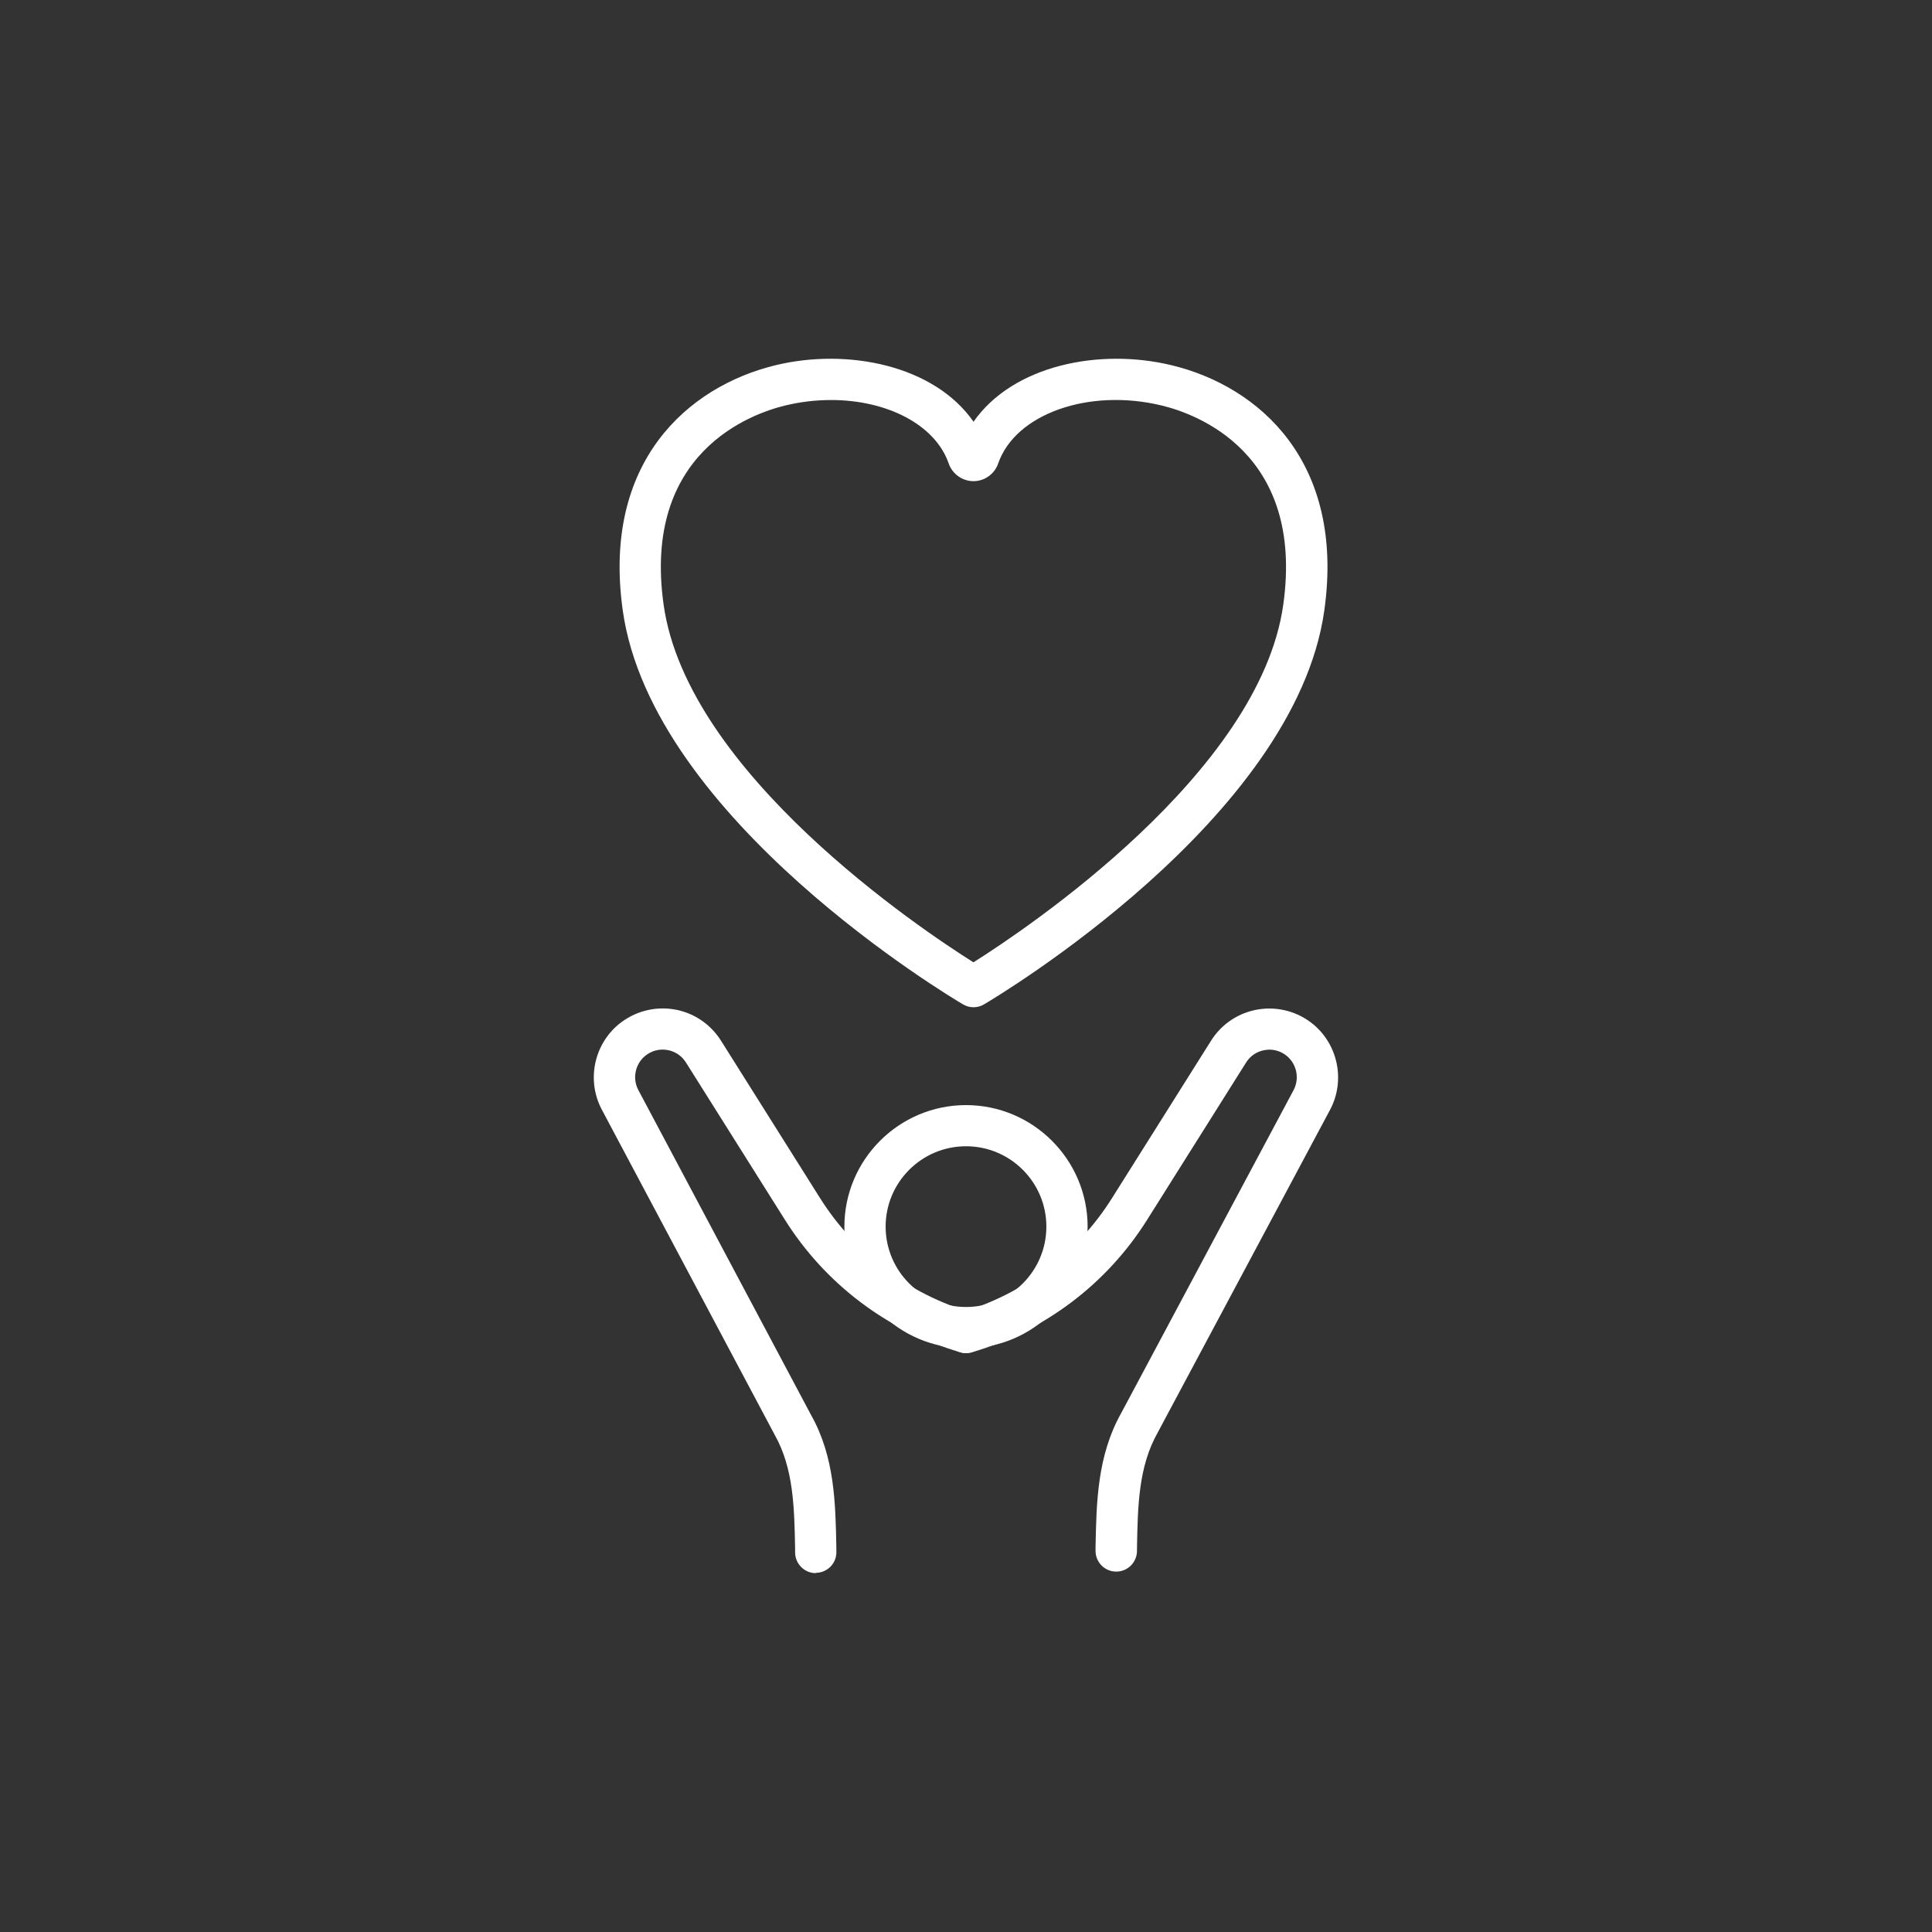 <?xml version="1.0" encoding="UTF-8"?>
<svg xmlns="http://www.w3.org/2000/svg" id="Layer_1" data-name="Layer 1" viewBox="0 0 200 200">
  <rect x="0" y="0" width="200" height="200" fill="#333333" stroke="none"/>
  <defs>
    <style>
      .cls-1 {
        fill: #fff;
        stroke-width: 0px;
      }
    </style>
  </defs>
  <path class="cls-1" d="M100.77,104.27c-.37,0-.75-.1-1.08-.3-1.31-.77-32.17-19.16-35.22-40.76-2.17-15.38,6.74-23.2,15.8-25.4,7.47-1.81,16.44,0,20.51,5.85,4.07-5.85,13.03-7.66,20.51-5.85,9.06,2.19,17.97,10.01,15.8,25.4-3.05,21.6-33.91,39.98-35.22,40.76-.34.2-.71.3-1.08.3ZM86.04,41.41c-1.55,0-3.16.18-4.77.57-3.51.85-14.8,4.85-12.57,20.64,2.46,17.42,26.62,33.57,32.07,37,5.45-3.44,29.61-19.58,32.07-37,2.23-15.79-9.06-19.79-12.57-20.64-7.55-1.83-15.16.86-16.94,6-.38,1.1-1.41,1.83-2.56,1.83s-2.18-.74-2.56-1.83c-1.4-4.04-6.42-6.57-12.17-6.57ZM99.29,46.58h0Z"></path>
  <g>
    <path class="cls-1" d="M84.45,162.85c-1.16,0-2.11-.93-2.14-2.1v-.39c-.08-4.3-.16-8.36-2.11-11.82l-17.9-33.67c-1.58-2.97-.85-6.68,1.74-8.83,1.59-1.31,3.65-1.88,5.68-1.56,2.03.32,3.81,1.5,4.91,3.24l10.25,16.29c3.62,5.75,9.2,9.96,15.71,11.87,1.13.33,1.78,1.52,1.45,2.65-.33,1.13-1.52,1.78-2.65,1.45-7.52-2.2-13.96-7.07-18.13-13.7l-10.25-16.29c-.44-.7-1.14-1.17-1.96-1.3-.82-.13-1.63.09-2.27.62-1.04.86-1.33,2.35-.7,3.53l17.87,33.62c2.46,4.35,2.54,9.15,2.63,13.79v.39c.03,1.18-.91,2.15-2.09,2.18h-.04Z"></path>
    <path class="cls-1" d="M115.55,162.69h-.04c-1.18-.02-2.12-1-2.1-2.18v-.34c.09-4.68.18-9.52,2.69-13.95l17.81-33.37c.63-1.19.34-2.67-.69-3.53-.64-.53-1.45-.76-2.27-.62-.82.13-1.52.59-1.96,1.3l-10.25,16.29c-4.17,6.63-10.61,11.49-18.13,13.7-1.14.33-2.32-.32-2.65-1.45-.33-1.13.32-2.32,1.45-2.65,6.52-1.91,12.1-6.12,15.71-11.87l10.25-16.29c1.09-1.74,2.88-2.92,4.91-3.24,2.03-.32,4.09.24,5.67,1.55,2.59,2.15,3.32,5.87,1.74,8.84l-17.84,33.41c-2,3.53-2.07,7.62-2.15,11.96v.34c-.03,1.17-.98,2.1-2.14,2.1Z"></path>
    <path class="cls-1" d="M100,139.58c-6.94,0-12.59-5.65-12.59-12.59s5.65-12.59,12.59-12.59,12.59,5.65,12.59,12.59-5.65,12.59-12.59,12.59ZM100,118.66c-4.59,0-8.32,3.73-8.32,8.32s3.73,8.32,8.32,8.32,8.32-3.73,8.32-8.32-3.73-8.32-8.32-8.32Z"></path>
  </g>
</svg>
